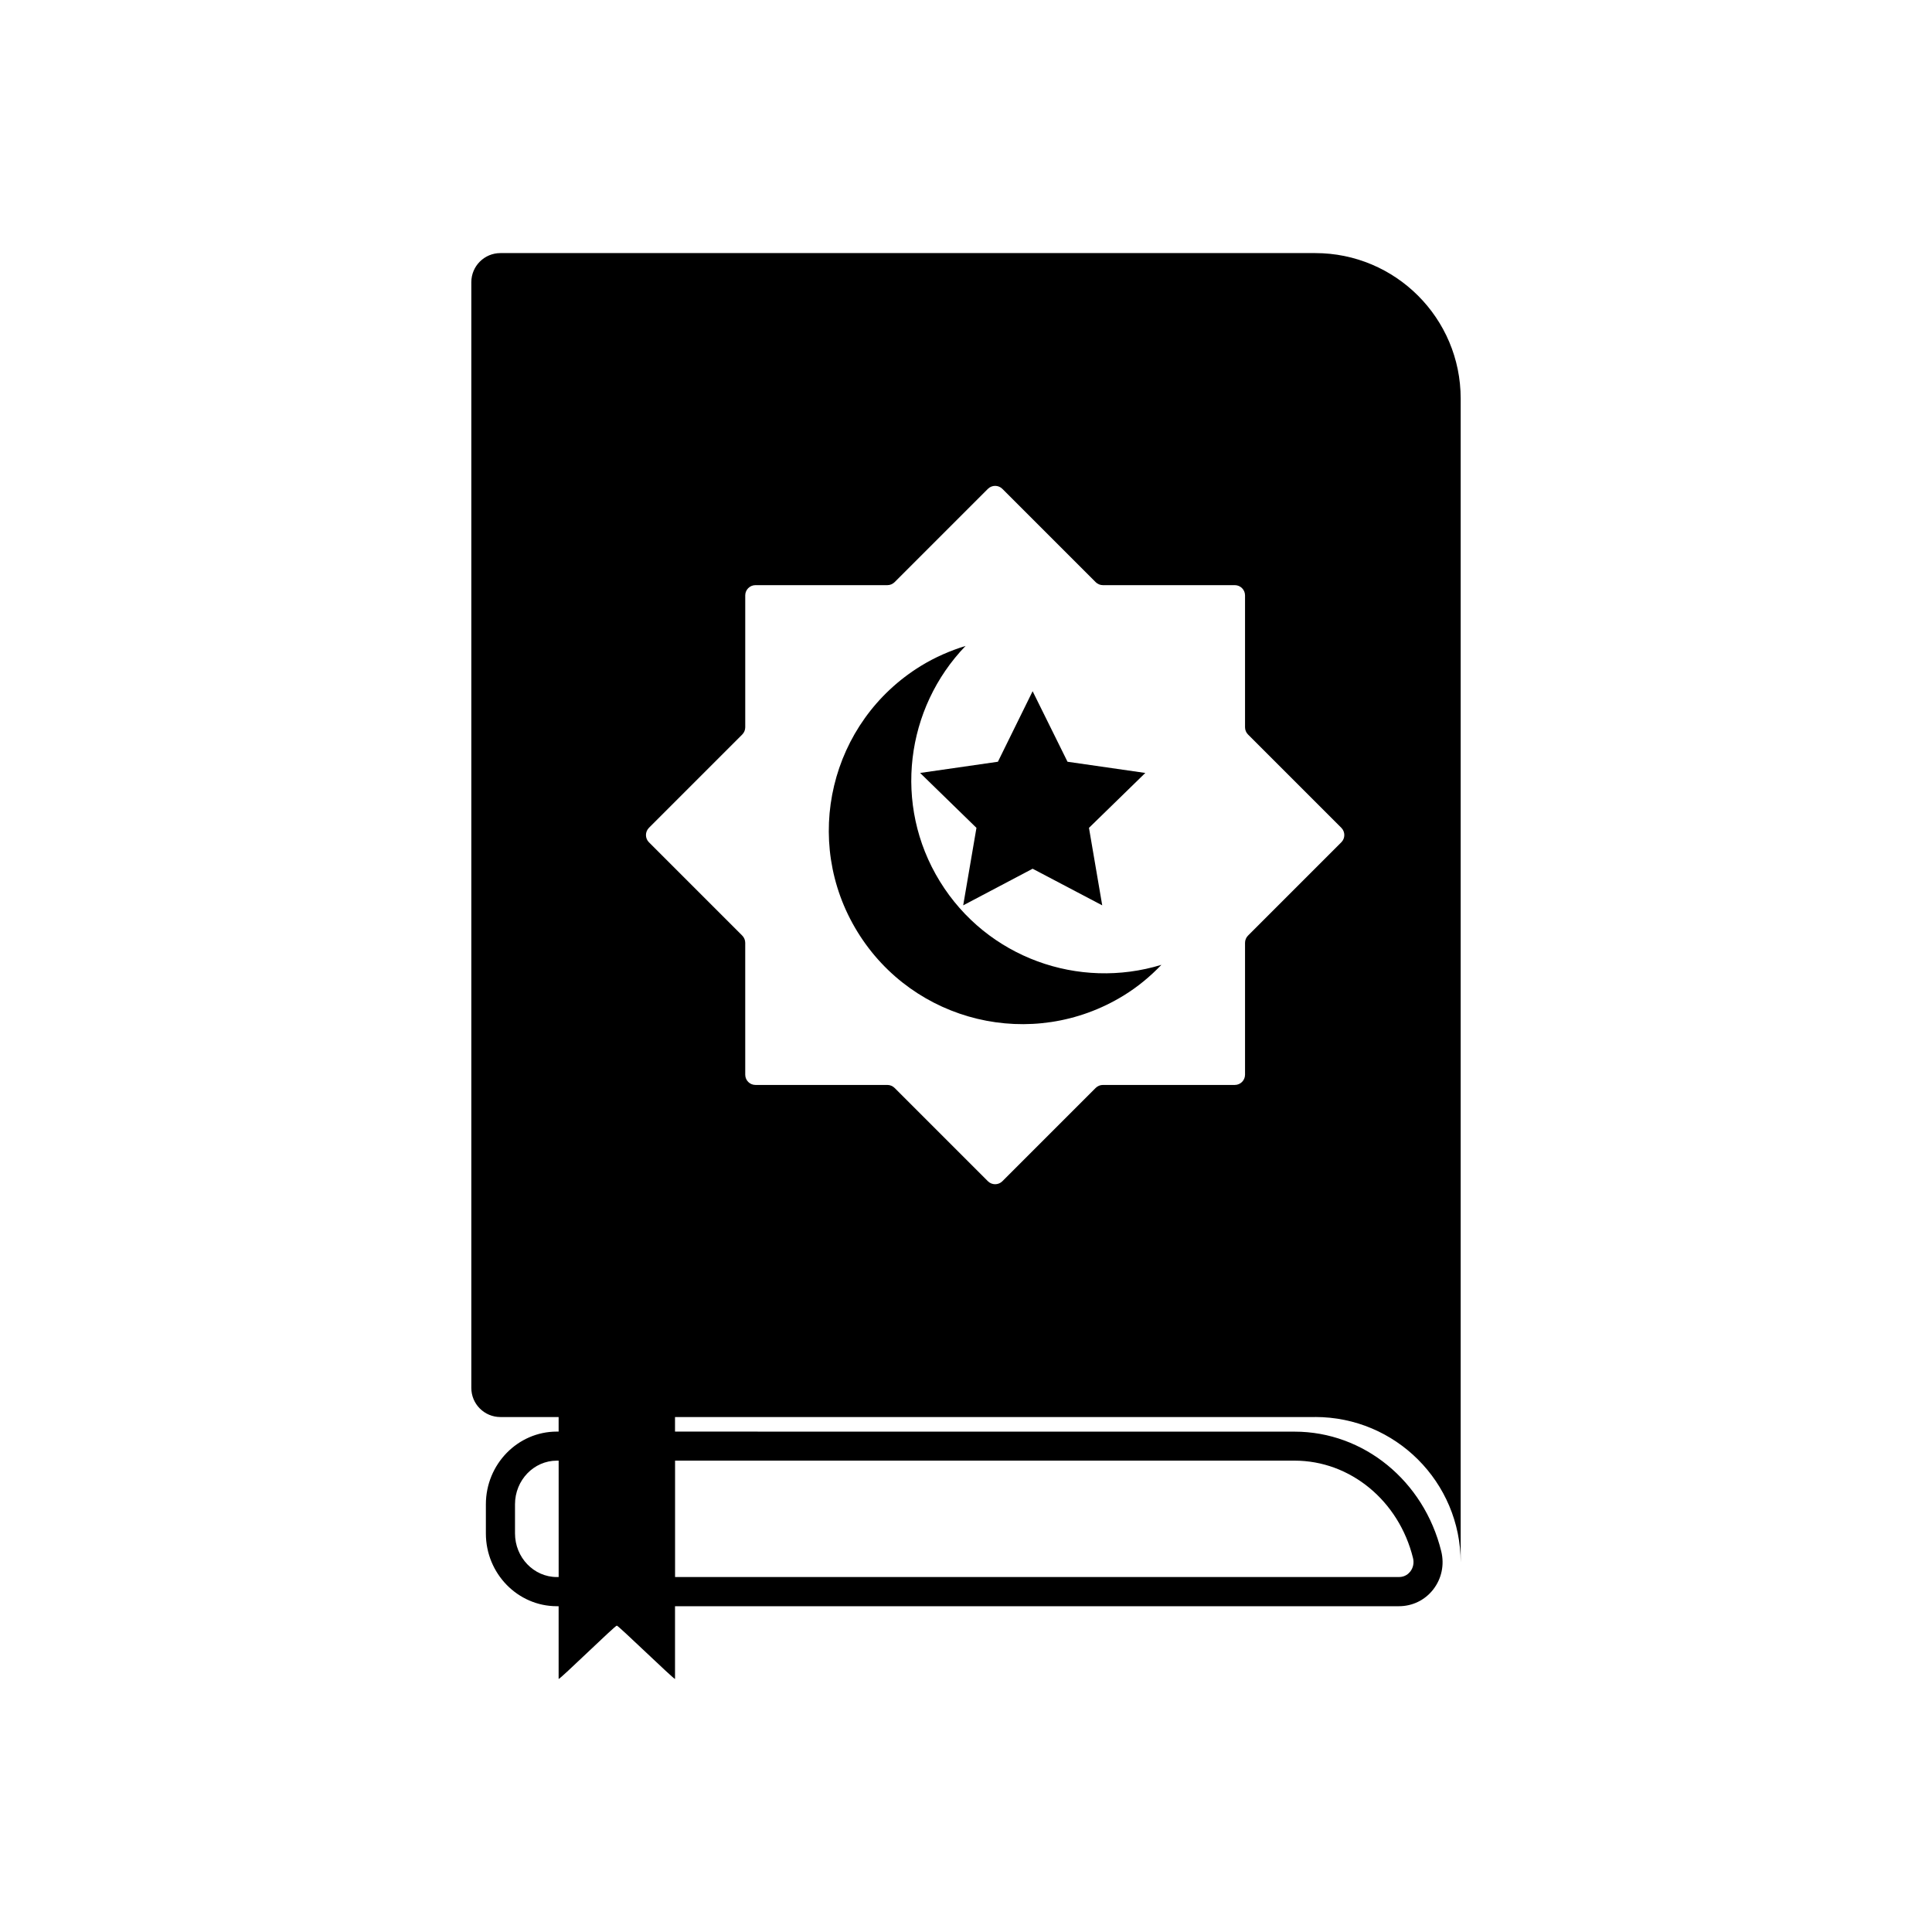 <?xml version="1.0" encoding="UTF-8"?>
<!-- Uploaded to: SVG Repo, www.svgrepo.com, Generator: SVG Repo Mixer Tools -->
<svg fill="#000000" width="800px" height="800px" version="1.1" viewBox="144 144 512 512" xmlns="http://www.w3.org/2000/svg">
 <g>
  <path d="m492.54 519.52c21.297 0 38.555 17.262 38.555 38.555v-308.45c0-21.297-17.262-38.555-38.555-38.555h-215.92c-4.258 0-7.715 3.449-7.715 7.715v293.03c0 4.258 3.449 7.715 7.715 7.715h15.422v3.856h-0.469c-10.367 0-18.812 8.645-18.812 19.281v7.715c0 10.637 8.445 19.281 18.812 19.281h0.469v19.281c0.5 0 14.922-14.137 15.422-14.137 0.441 0 14.984 14.137 15.422 14.137v-19.281h191.85c3.559 0 6.863-1.602 9.055-4.402 2.254-2.875 3.031-6.578 2.152-10.156-4.594-18.668-20.566-31.703-38.848-31.703l-164.21-0.012v-3.856l169.65 0.004zm-200.96 42.414c-6.121 0-11.098-5.188-11.098-11.566v-7.715c0-6.379 4.977-11.566 11.098-11.566h0.469v30.844h-0.469zm195.52-30.848c14.723 0 27.625 10.625 31.367 25.832v0.004c0.309 1.266 0.047 2.559-0.734 3.559-0.43 0.543-1.379 1.449-2.984 1.449h-191.85v-30.844zm-171.12-167.71 24.719-24.719c0.508-0.508 0.797-1.199 0.797-1.918v-34.953c0-1.5 1.215-2.715 2.715-2.715h34.953c0.719 0 1.41-0.289 1.918-0.797l24.719-24.719c1.059-1.059 2.781-1.059 3.84 0l24.719 24.719c0.508 0.508 1.199 0.797 1.918 0.797h34.953c1.5 0 2.715 1.215 2.715 2.715v34.953c0 0.719 0.289 1.41 0.797 1.918l24.719 24.719c1.059 1.059 1.059 2.781 0 3.84l-24.719 24.719c-0.508 0.508-0.797 1.199-0.797 1.918v34.953c0 1.5-1.215 2.715-2.715 2.715h-34.953c-0.719 0-1.41 0.289-1.918 0.797l-24.719 24.719c-1.059 1.059-2.781 1.059-3.84 0l-24.719-24.719c-0.508-0.508-1.199-0.797-1.918-0.797h-34.953c-1.5 0-2.715-1.215-2.715-2.715l-0.004-34.953c0-0.719-0.289-1.41-0.797-1.918l-24.719-24.719c-1.055-1.059-1.055-2.773 0.004-3.84z"/>
  <path d="m402.77 363.39-3.512 20.535 18.398-9.703 18.445 9.703-3.512-20.535 14.93-14.551-20.617-2.969-9.246-18.691-9.199 18.691-20.617 2.969z"/>
  <path d="m441.75 407.84c3.762-2.297 7.109-5.098 10.035-8.152-21.828 6.691-46.211-1.797-58.715-22.121-12.504-20.324-9.035-45.957 6.816-62.391-4.055 1.254-8.031 2.969-11.793 5.269-24.129 14.801-31.699 46.375-16.852 70.504 14.844 24.129 46.379 31.695 70.508 16.891z"/>
 </g>
</svg>